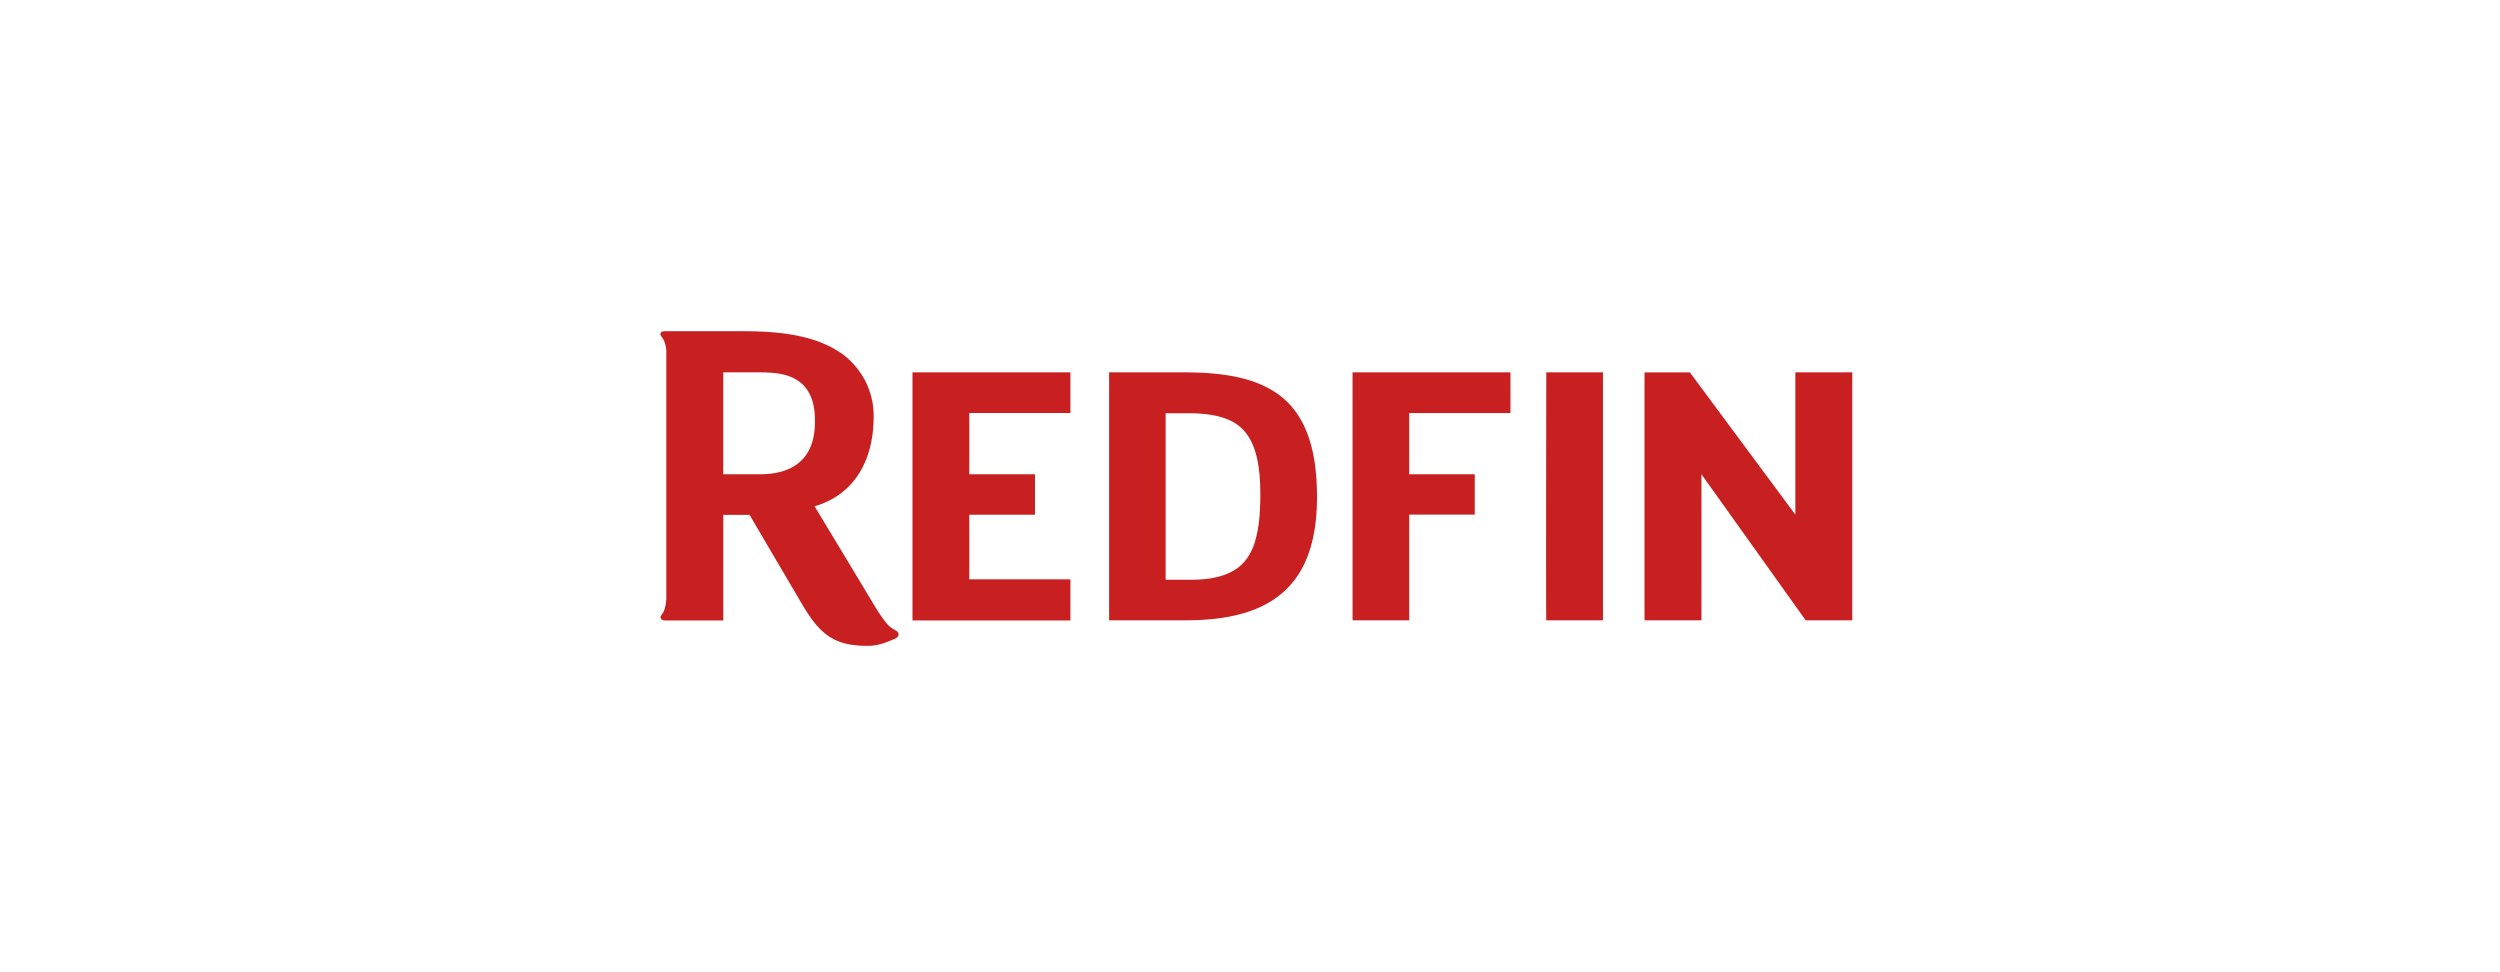 <svg height="70" width="180" xmlns="http://www.w3.org/2000/svg"><path d="M91.832 28.252c-1.59-1.05-3.728-1.442-6.582-1.442h-5.395v17.853h5.503c1.961 0 3.649-.245 5.051-.814 1.413-.579 2.521-1.49 3.277-2.815.745-1.324 1.137-3.041 1.137-5.228 0-1.894-.235-3.434-.735-4.69-.49-1.245-1.246-2.197-2.266-2.873zM90.39 38.905c-.265.893-.687 1.57-1.354 2.04-.726.51-1.824.795-3.178.795h-1.933V29.753h1.619c1.599 0 2.776.265 3.57.844.58.431.981 1.04 1.246 1.864.265.824.383 1.863.383 3.158s-.098 2.394-.363 3.286zm6.994 5.758h4.08v-7.612h4.719v-2.903h-4.719v-4.405h7.289V26.81h-11.37zm13.948 0h4.081V26.81h-4.08s-.03 17.863 0 17.863zm22.032-17.853h-4.1v10.241l-7.593-10.24h-3.266v17.852h4.1V34.148l7.504 10.515h3.355zm-68.92 18.54c-.343-.138-.687-.403-1.609-1.953l-1.834-3.05-2.168-3.59-.186-.305c.108-.029.206-.068.314-.098 2.491-.853 3.943-3.129 3.943-6.376 0-1.608-.647-3.09-1.893-4.198a4.126 4.126 0 00-.57-.432c-1.657-1.089-3.884-1.5-6.856-1.5h-5.699c-.363 0-.402.205-.255.392.127.167.275.392.343.971v17.931c-.059.726-.216.962-.343 1.128-.147.187-.079.403.284.403h4.16V37.07h1.893l1.324 2.257 1.668 2.834.814 1.384c1.03 1.736 1.932 2.697 3.727 2.903.245.03.51.05.785.05h.275c.647 0 1.275-.256 1.667-.423.05-.02.108-.039.157-.059.471-.206.344-.53.05-.647zm-9.73-11.203h-2.64V26.81h2.64c1.304 0 2.304.167 3.05.844.275.264.49.578.638.96.186.462.274 1.021.274 1.688 0 .971-.088 3.845-3.973 3.845zm15.076 2.914h4.728v-2.913H69.79v-4.414h7.279V26.81h-11.37v17.863h11.37v-2.962H69.79z" fill="#c82021"/></svg>